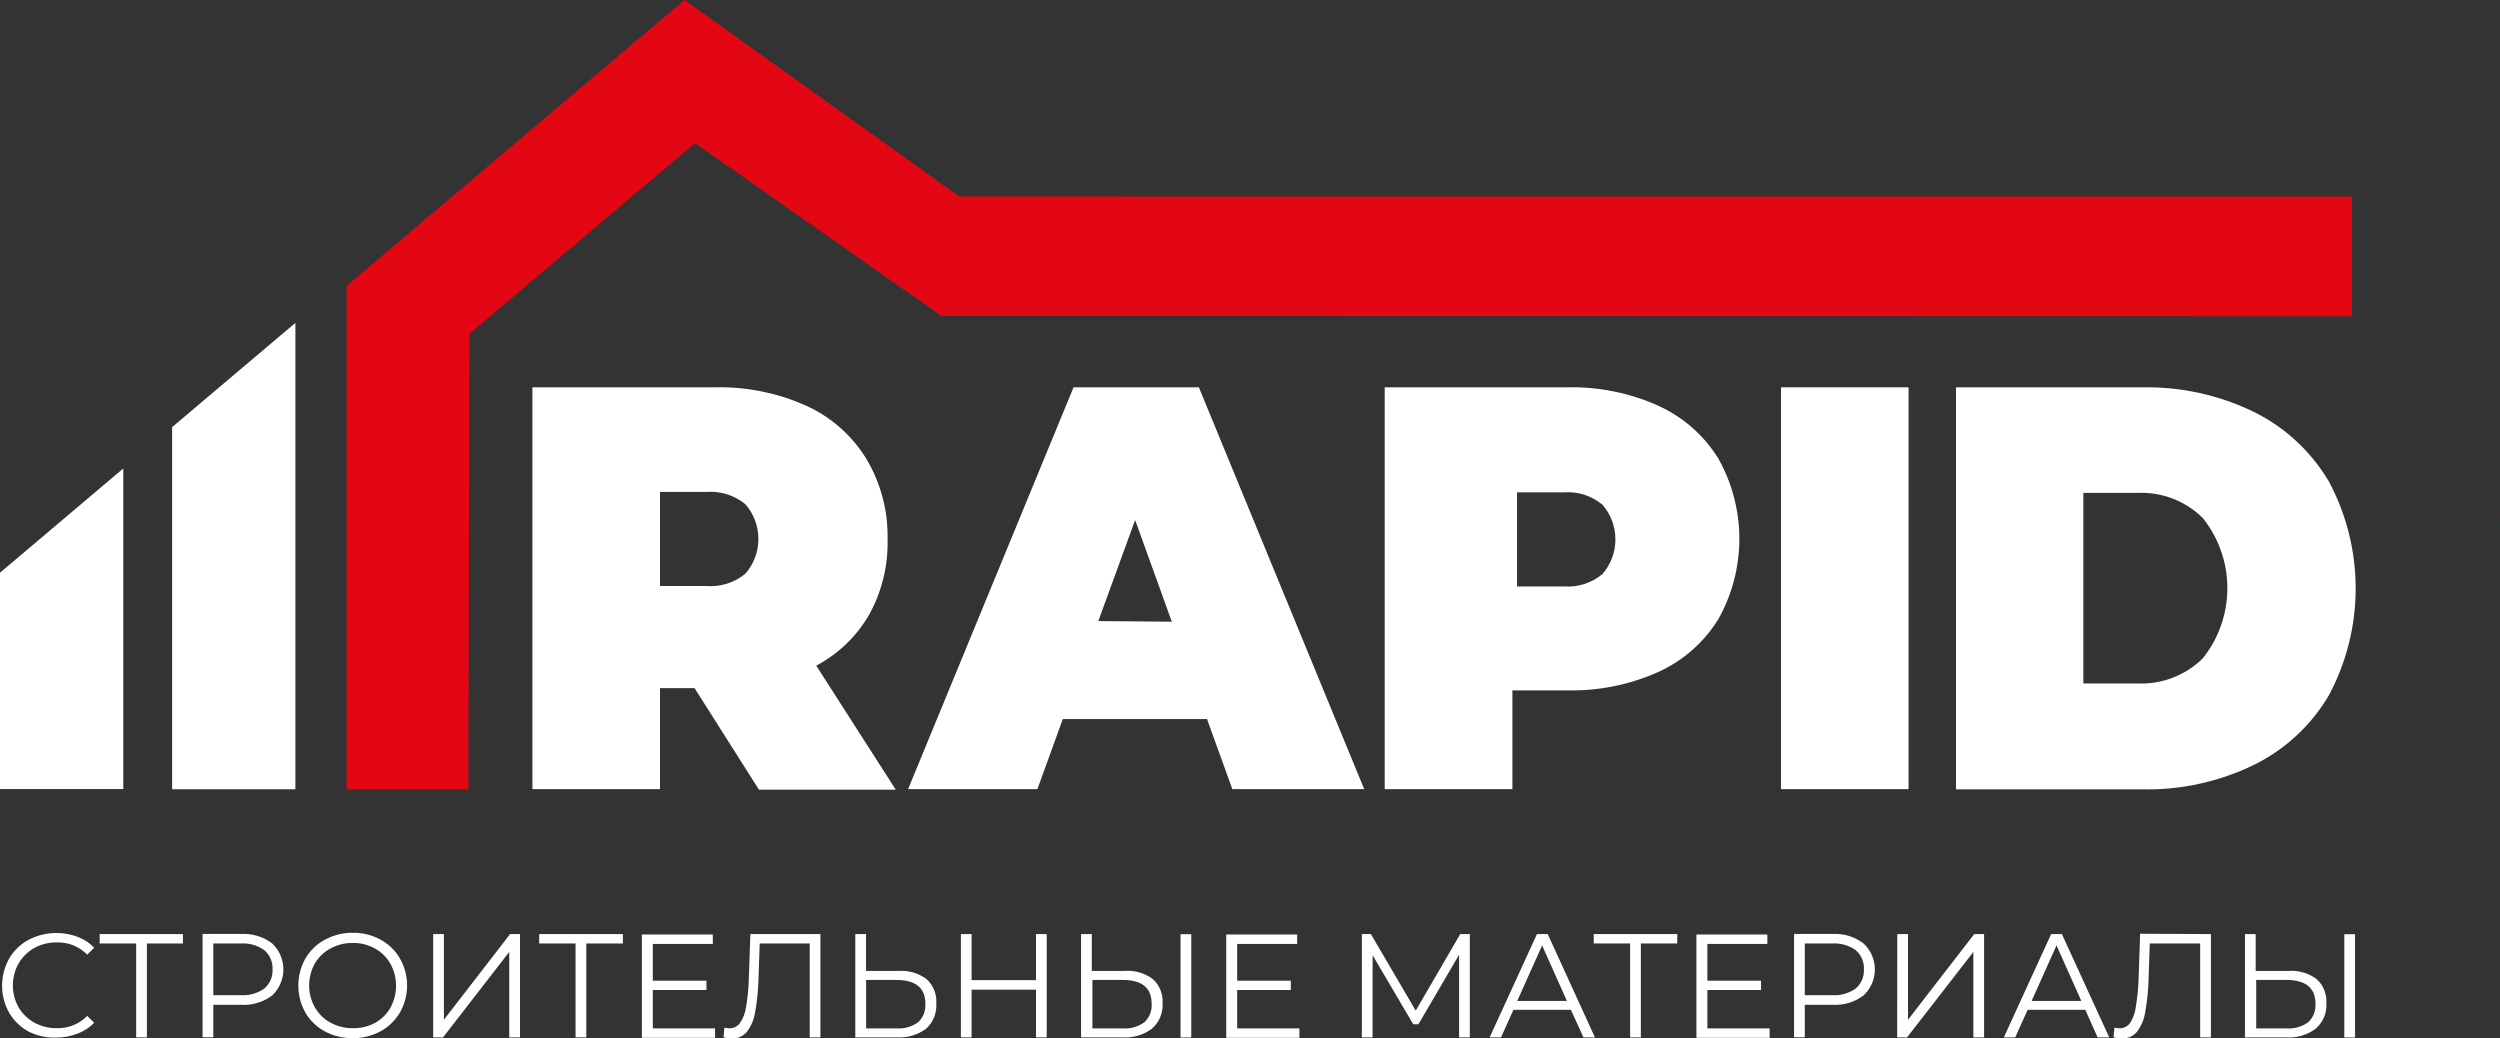 <?xml version="1.0" encoding="UTF-8"?> <svg xmlns="http://www.w3.org/2000/svg" width="130" height="54" viewBox="0 0 130 54" fill="none"><rect x="0" y="0" width="130" height="54" fill="#333333" stroke="none"/> <path d="M130 26.744L129.989 26.766L129.95 26.744H130Z" fill="#E30613"></path> <path d="M129.951 26.744H129.927V26.732L129.951 26.744Z" fill="#E30613"></path> <path d="M1.484 53.639C1.065 53.413 0.715 53.074 0.474 52.661C0.235 52.231 0.109 51.747 0.109 51.255C0.109 50.762 0.235 50.278 0.474 49.849C0.715 49.435 1.065 49.097 1.484 48.87C1.876 48.666 2.306 48.547 2.746 48.521C3.186 48.495 3.627 48.562 4.039 48.718C4.364 48.838 4.658 49.03 4.899 49.281L4.536 49.641C4.329 49.43 4.08 49.265 3.807 49.155C3.533 49.046 3.24 48.995 2.946 49.005C2.541 49 2.142 49.099 1.785 49.292C1.445 49.484 1.162 49.763 0.965 50.102C0.771 50.45 0.669 50.842 0.669 51.241C0.669 51.64 0.771 52.032 0.965 52.38C1.164 52.714 1.447 52.99 1.785 53.178C2.142 53.371 2.541 53.47 2.946 53.465C3.241 53.476 3.534 53.424 3.808 53.314C4.082 53.203 4.33 53.036 4.536 52.824L4.899 53.184C4.655 53.434 4.36 53.626 4.034 53.746C3.678 53.887 3.3 53.957 2.918 53.954C2.421 53.973 1.928 53.865 1.484 53.639V53.639Z" fill="white"></path> <path d="M9.513 49.061H7.639V53.943H7.081V49.061H5.183V48.572H9.513V49.061Z" fill="white"></path> <path d="M14.155 49.061C14.339 49.234 14.485 49.443 14.584 49.675C14.684 49.908 14.736 50.158 14.736 50.411C14.736 50.664 14.684 50.914 14.584 51.147C14.485 51.379 14.339 51.588 14.155 51.761C13.691 52.112 13.117 52.285 12.537 52.25H11.092V53.938H10.534V48.566H12.543C13.122 48.534 13.693 48.709 14.155 49.061V49.061ZM13.748 51.401C13.889 51.28 14.001 51.127 14.075 50.956C14.148 50.784 14.181 50.598 14.172 50.411C14.182 50.223 14.149 50.034 14.075 49.861C14.002 49.687 13.89 49.533 13.748 49.41C13.392 49.156 12.961 49.033 12.526 49.061H11.092V51.75H12.526C12.961 51.777 13.392 51.654 13.748 51.401V51.401Z" fill="white"></path> <path d="M16.895 53.634C16.473 53.409 16.122 53.07 15.88 52.655C15.639 52.226 15.513 51.742 15.513 51.249C15.513 50.756 15.639 50.272 15.88 49.843C16.122 49.428 16.473 49.09 16.895 48.864C17.341 48.623 17.84 48.499 18.346 48.504C18.848 48.498 19.343 48.619 19.785 48.859C20.205 49.086 20.554 49.424 20.795 49.837C21.04 50.265 21.169 50.75 21.169 51.243C21.169 51.737 21.04 52.222 20.795 52.65C20.554 53.063 20.205 53.401 19.785 53.628C19.343 53.868 18.848 53.989 18.346 53.983C17.841 53.992 17.342 53.872 16.895 53.634V53.634ZM19.495 53.195C19.834 53.011 20.114 52.734 20.304 52.397C20.495 52.048 20.595 51.656 20.595 51.258C20.595 50.859 20.495 50.468 20.304 50.119C20.114 49.781 19.834 49.504 19.495 49.32C19.143 49.126 18.747 49.027 18.346 49.033C17.941 49.027 17.541 49.126 17.185 49.32C16.848 49.501 16.567 49.771 16.371 50.102C16.177 50.45 16.075 50.842 16.075 51.241C16.075 51.64 16.177 52.032 16.371 52.38C16.564 52.716 16.846 52.993 17.185 53.178C17.541 53.372 17.941 53.471 18.346 53.465C18.746 53.476 19.142 53.383 19.495 53.195V53.195Z" fill="white"></path> <path d="M22.525 48.572H23.083V53.026L26.525 48.572H27.039V53.943H26.481V49.5L23.038 53.943H22.525V48.572Z" fill="white"></path> <path d="M32.39 49.061H30.487V53.943H29.929V49.061H28.038V48.572H32.39V49.061Z" fill="white"></path> <path d="M37.183 53.476V53.966H33.377V48.594H37.066V49.084H33.946V50.996H36.736V51.48H33.946V53.476H37.183Z" fill="white"></path> <path d="M42.662 48.572V53.943H42.104V49.061H39.504L39.442 50.861C39.431 51.461 39.371 52.059 39.264 52.65C39.205 53.02 39.056 53.37 38.828 53.668C38.731 53.777 38.611 53.863 38.477 53.92C38.343 53.978 38.198 54.005 38.053 53.999C37.908 53.999 37.764 53.981 37.623 53.943L37.668 53.437C37.75 53.459 37.834 53.47 37.919 53.471C38.027 53.475 38.134 53.452 38.231 53.405C38.328 53.358 38.413 53.288 38.477 53.201C38.645 52.951 38.753 52.667 38.795 52.368C38.88 51.874 38.929 51.374 38.94 50.872L39.018 48.572H42.662Z" fill="white"></path> <path d="M48.186 50.917C48.358 51.076 48.493 51.271 48.58 51.489C48.667 51.708 48.704 51.943 48.688 52.177C48.704 52.423 48.665 52.669 48.573 52.897C48.481 53.125 48.339 53.329 48.158 53.493C47.712 53.823 47.164 53.983 46.612 53.943H44.475V48.572H45.033V50.49H46.707C47.235 50.448 47.76 50.599 48.186 50.917V50.917ZM47.734 53.167C47.866 53.044 47.97 52.893 48.036 52.725C48.103 52.556 48.131 52.375 48.119 52.194C48.119 51.367 47.611 50.957 46.601 50.957H45.039V53.476H46.601C47.004 53.508 47.404 53.397 47.734 53.161V53.167Z" fill="white"></path> <path d="M54.429 48.572V53.943H53.871V51.463H50.523V53.943H49.966V48.572H50.523V50.968H53.871V48.572H54.429Z" fill="white"></path> <path d="M59.953 50.917C60.126 51.076 60.26 51.271 60.347 51.489C60.434 51.708 60.471 51.943 60.455 52.177C60.468 52.425 60.425 52.672 60.328 52.9C60.231 53.129 60.084 53.331 59.897 53.493C59.452 53.823 58.904 53.983 58.352 53.943H56.215V48.572H56.773V50.49H58.447C58.984 50.441 59.52 50.593 59.953 50.917V50.917ZM59.501 53.167C59.634 53.044 59.737 52.893 59.804 52.725C59.87 52.556 59.899 52.375 59.886 52.194C59.886 51.367 59.384 50.957 58.369 50.957H56.806V53.476H58.369C58.771 53.509 59.172 53.398 59.501 53.161V53.167ZM61.387 48.578H61.945V53.949H61.387V48.578Z" fill="white"></path> <path d="M67.569 53.476V53.966H63.764V48.594H67.452V49.084H64.333V50.996H67.123V51.48H64.333V53.476H67.569Z" fill="white"></path> <path d="M76.43 48.572V53.943H75.872V49.646L73.757 53.263H73.489L71.375 49.669V53.943H70.817V48.572H71.285L73.618 52.554L75.933 48.572H76.43Z" fill="white"></path> <path d="M81.686 52.509H78.701L78.053 53.943H77.462L79.922 48.572H80.481L82.936 53.943H82.338L81.686 52.509ZM81.479 52.048L80.19 49.162L78.896 52.048H81.479Z" fill="white"></path> <path d="M87.215 49.061H85.324V53.943H84.766V49.061H82.874V48.572H87.221L87.215 49.061Z" fill="white"></path> <path d="M92.019 53.476V53.966H88.214V48.594H91.902V49.084H88.783V50.996H91.573V51.48H88.783V53.476H92.019Z" fill="white"></path> <path d="M96.907 49.061C97.092 49.233 97.239 49.442 97.34 49.674C97.44 49.907 97.492 50.157 97.492 50.411C97.492 50.664 97.44 50.915 97.34 51.148C97.239 51.38 97.092 51.589 96.907 51.761C96.444 52.111 95.873 52.284 95.294 52.25H93.849V53.938H93.291V48.566H95.306C95.88 48.536 96.448 48.712 96.907 49.061V49.061ZM96.5 51.401C96.641 51.28 96.752 51.127 96.826 50.956C96.9 50.784 96.933 50.598 96.924 50.411C96.933 50.223 96.9 50.035 96.827 49.861C96.753 49.687 96.641 49.533 96.5 49.41C96.144 49.156 95.713 49.033 95.278 49.061H93.849V51.75H95.278C95.713 51.777 96.144 51.654 96.5 51.401V51.401Z" fill="white"></path> <path d="M98.659 48.572H99.217V53.026L102.66 48.572H103.173V53.943H102.615V49.5L99.167 53.943H98.653L98.659 48.572Z" fill="white"></path> <path d="M108.435 52.509H105.439L104.791 53.943H104.2L106.66 48.572H107.218L109.679 53.943H109.076L108.435 52.509ZM108.228 52.048L106.939 49.162L105.645 52.048H108.228Z" fill="white"></path> <path d="M114.968 48.572V53.943H114.41V49.061H111.788L111.727 50.861C111.715 51.461 111.655 52.059 111.548 52.65C111.489 53.02 111.34 53.37 111.113 53.667C111.015 53.776 110.895 53.862 110.761 53.92C110.627 53.977 110.483 54.004 110.337 53.999C110.19 53.999 110.044 53.98 109.902 53.943L109.952 53.437C110.034 53.459 110.118 53.471 110.203 53.471C110.311 53.474 110.418 53.451 110.515 53.404C110.612 53.357 110.696 53.287 110.761 53.201C110.925 52.945 111.028 52.654 111.063 52.351C111.145 51.857 111.194 51.357 111.208 50.855L111.286 48.555L114.968 48.572Z" fill="white"></path> <path d="M120.47 50.917C120.642 51.076 120.777 51.271 120.864 51.489C120.951 51.708 120.988 51.943 120.972 52.177C120.986 52.425 120.943 52.673 120.846 52.901C120.749 53.13 120.602 53.332 120.414 53.493C119.971 53.824 119.424 53.984 118.874 53.943H116.737V48.572H117.295V50.49H118.969C119.504 50.442 120.038 50.594 120.47 50.917V50.917ZM120.018 53.167C120.15 53.044 120.254 52.893 120.32 52.725C120.387 52.556 120.415 52.375 120.403 52.194C120.403 51.367 119.895 50.957 118.885 50.957H117.323V53.476H118.874C119.28 53.511 119.686 53.399 120.018 53.161V53.167ZM121.904 48.578H122.462V53.949H121.904V48.578Z" fill="white"></path> <path d="M36.117 35.782H34.32V41.035H27.686V20.141H37.171C38.805 20.101 40.426 20.428 41.92 21.097C43.207 21.679 44.293 22.634 45.039 23.842C45.795 25.1 46.182 26.549 46.154 28.02C46.191 29.395 45.861 30.755 45.2 31.957C44.549 33.087 43.593 34.008 42.444 34.612L46.579 41.063H39.465L36.117 35.782ZM38.761 26.221C38.193 25.753 37.468 25.524 36.736 25.579H34.32V30.473H36.736C37.468 30.529 38.193 30.299 38.761 29.831C39.197 29.332 39.437 28.691 39.437 28.026C39.437 27.361 39.197 26.72 38.761 26.221V26.221Z" fill="white"></path> <path d="M62.765 37.391H55.266L53.944 41.035H47.221L55.824 20.141H62.341L70.939 41.035H64.082L62.765 37.391ZM60.935 32.329L59.027 27.042L57.113 32.295L60.935 32.329Z" fill="white"></path> <path d="M86.228 21.097C87.516 21.679 88.604 22.634 89.352 23.842C90.069 25.116 90.446 26.556 90.446 28.02C90.446 29.485 90.069 30.925 89.352 32.199C88.604 33.407 87.516 34.362 86.228 34.944C84.734 35.611 83.113 35.938 81.479 35.9H78.645V41.035H72.005V20.141H81.49C83.12 20.102 84.738 20.429 86.228 21.097ZM83.326 29.854C83.762 29.355 84.002 28.713 84.002 28.049C84.002 27.384 83.762 26.742 83.326 26.243C82.76 25.775 82.037 25.545 81.306 25.602H78.885V30.495H81.306C82.037 30.552 82.76 30.322 83.326 29.854V29.854Z" fill="white"></path> <path d="M92.611 20.141H99.245V41.035H92.611V20.141Z" fill="white"></path> <path d="M101.711 20.141H111.409C113.412 20.105 115.395 20.542 117.2 21.418C118.824 22.219 120.181 23.479 121.106 25.045C122.018 26.751 122.495 28.659 122.495 30.596C122.495 32.534 122.018 34.442 121.106 36.148C120.185 37.716 118.827 38.978 117.2 39.775C115.392 40.653 113.404 41.089 111.398 41.046H101.711V20.141ZM111.124 35.54C111.751 35.571 112.378 35.472 112.965 35.248C113.553 35.025 114.088 34.682 114.539 34.241C115.37 33.207 115.823 31.916 115.823 30.585C115.823 29.254 115.37 27.964 114.539 26.929C114.088 26.488 113.553 26.146 112.965 25.922C112.378 25.699 111.751 25.599 111.124 25.63H108.334V35.54H111.124Z" fill="white"></path> <path d="M6.411 24.359L0 29.781V41.03H6.411V24.359Z" fill="white"></path> <path d="M15.361 16.789L8.95 22.211V41.041H15.361V16.789Z" fill="white"></path> <path d="M35.587 0L49.871 10.214L122.3 10.219V16.446L48.956 16.429L36.139 7.441L24.411 17.357L24.355 41.041H18.022V14.865L35.587 0Z" fill="#E30613"></path> </svg> 